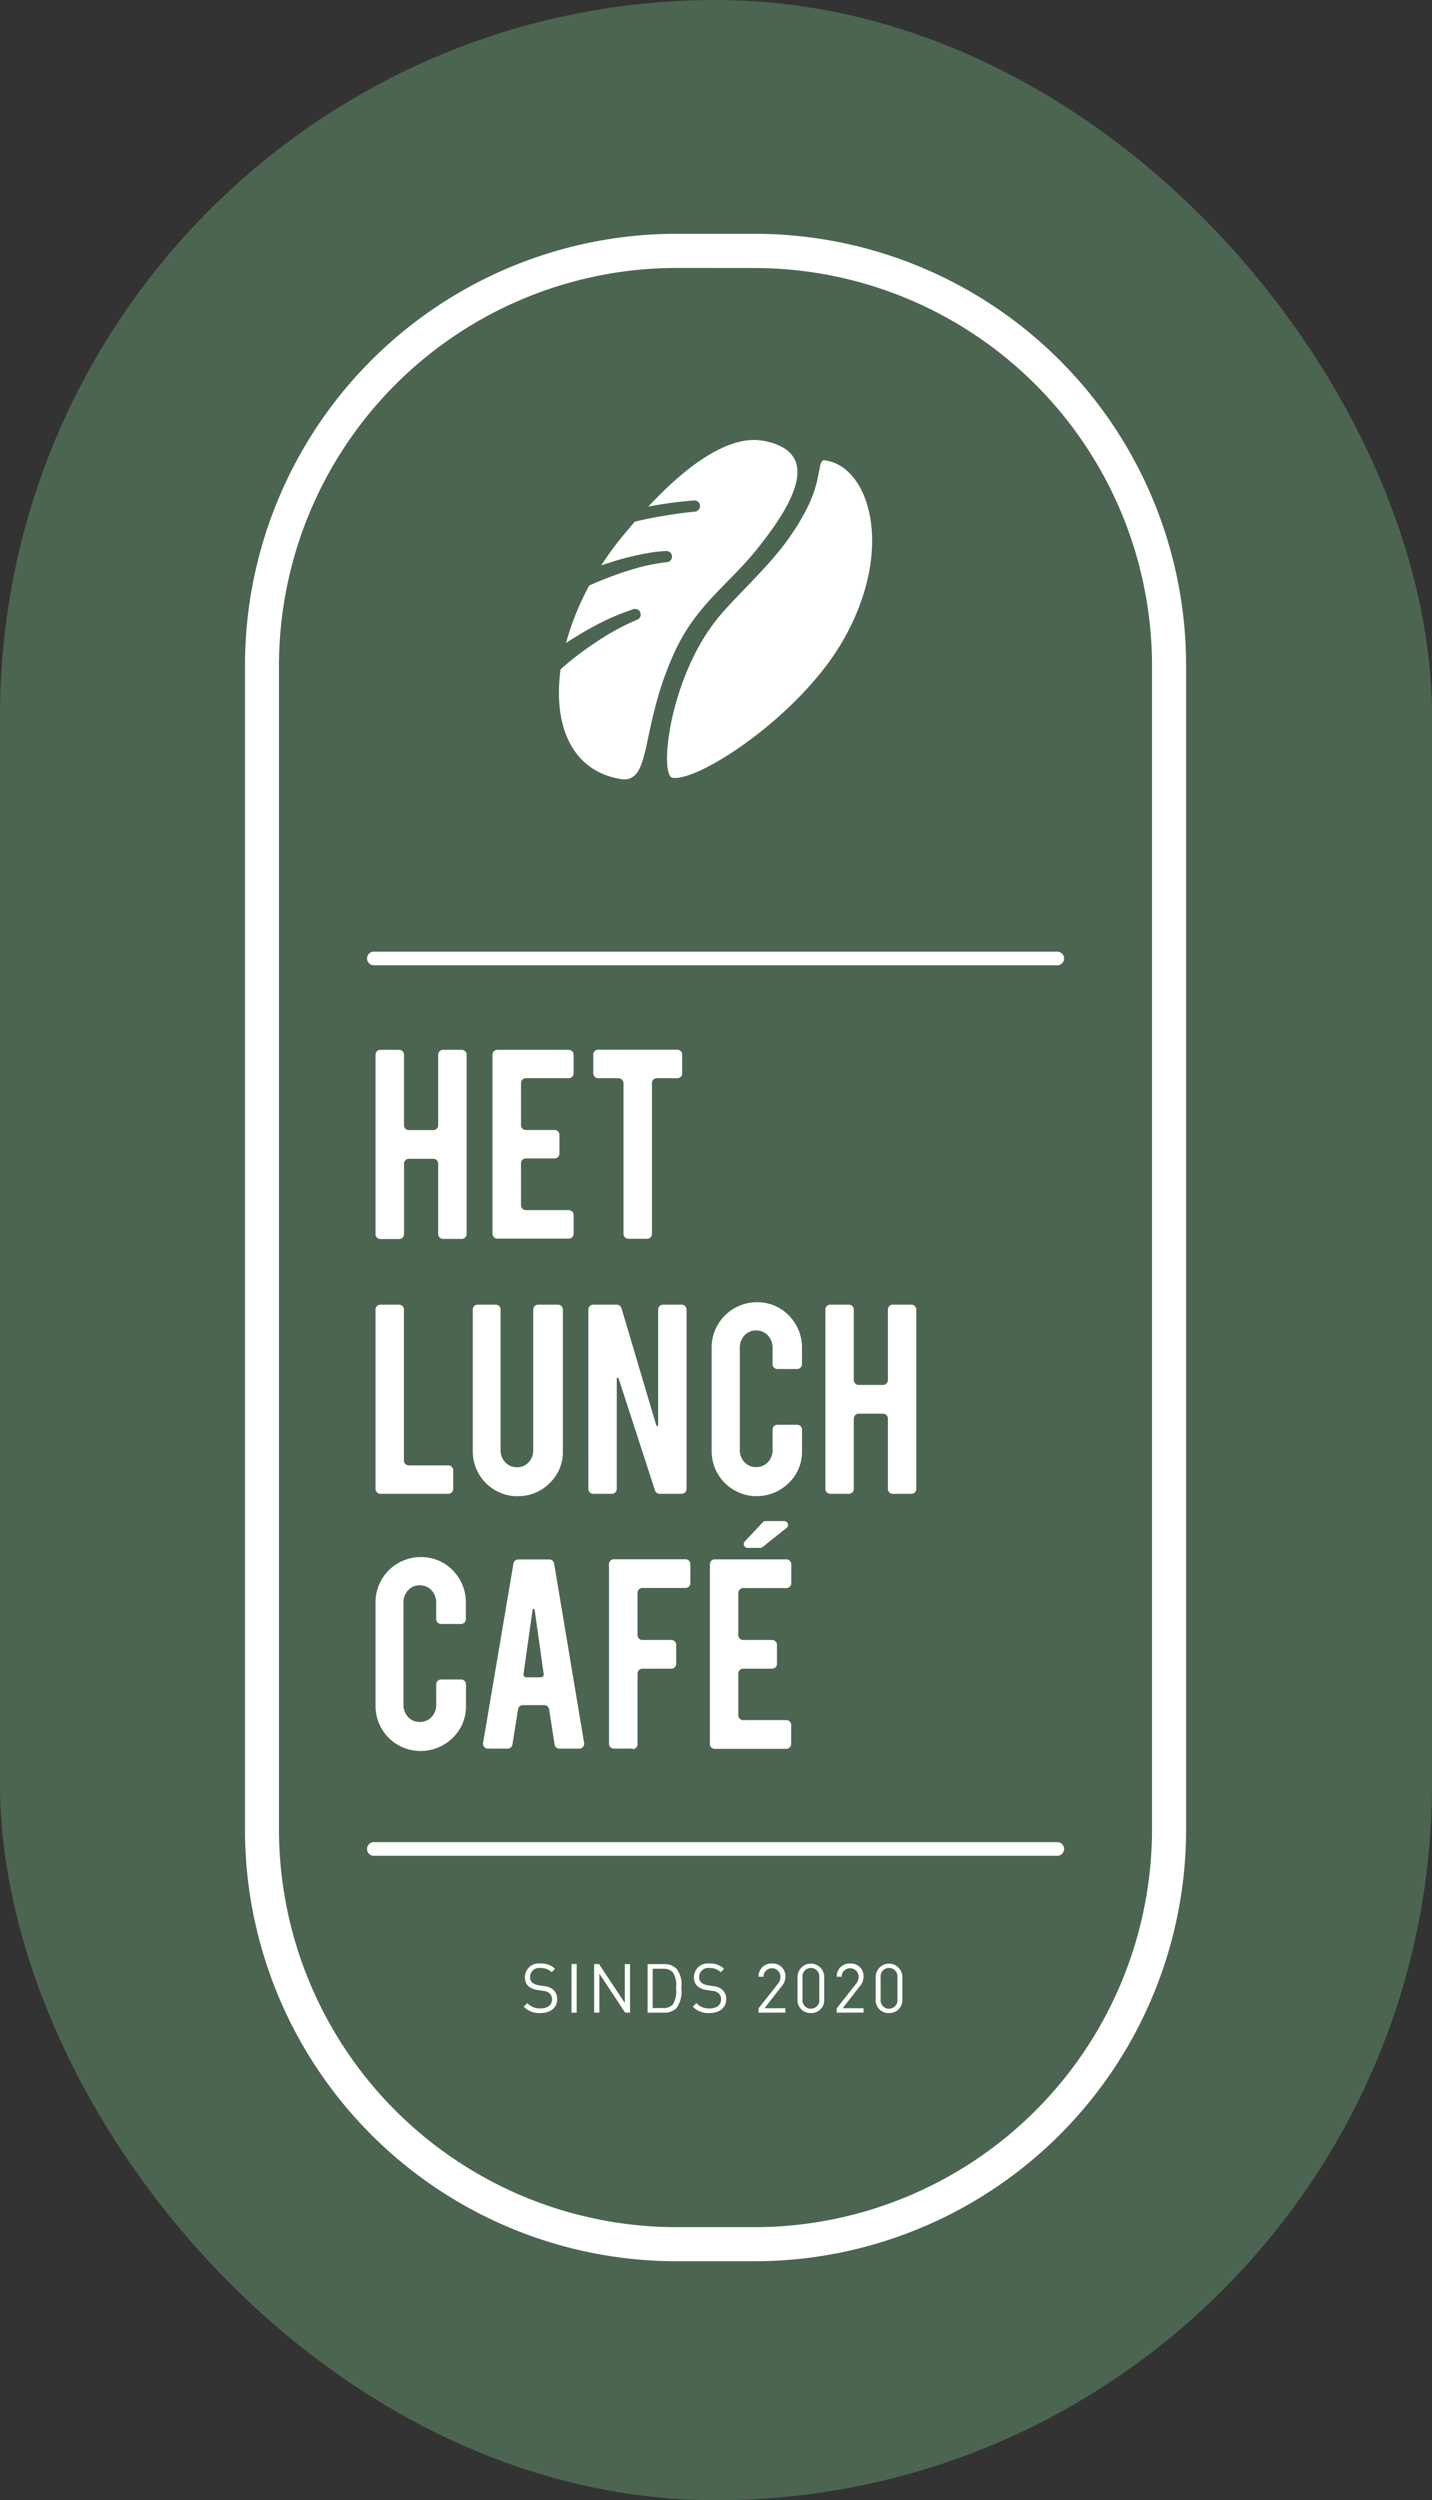 <svg xmlns="http://www.w3.org/2000/svg" width="59" height="103"><rect width="100%" height="100%" fill="#333333" stroke="none"/><defs><clipPath id="a"><path fill="none" d="M0 0h38.774v83.522H0z" data-name="Rectangle 60"></path></clipPath></defs><rect width="59" height="103" fill="#4b6550" data-name="Rectangle 144" rx="29.5"></rect><g data-name="Group 97"><g fill="#fff" clip-path="url(#a)" data-name="Group 55" transform="translate(10.094 9.632)"><path d="M21.021 1.409a16.392 16.392 0 0 1 16.349 16.4v47.91a16.392 16.392 0 0 1-16.349 16.4h-3.268A16.392 16.392 0 0 1 1.4 65.716v-47.91a16.392 16.392 0 0 1 16.349-16.4Zm0-1.409h-3.268A17.78 17.78 0 0 0 0 17.806v47.91a17.78 17.78 0 0 0 17.753 17.806h3.267a17.78 17.78 0 0 0 17.754-17.806v-47.91A17.78 17.78 0 0 0 21.021 0" data-name="Path 84"></path><path d="M23.886 9.333c1.8.217 2.923 3.561.794 7.351-1.759 3.13-5.981 5.894-7.063 5.727-.576-.077-.131-4.336 2.049-6.8 1.254-1.417 2.594-2.474 3.536-4.4.578-1.179.38-1.92.684-1.883" data-name="Path 85"></path><path d="M21.348 8.528c-1.245-.236-2.893.739-4.733 2.712a16.576 16.576 0 0 1 1.881-.255.231.231 0 0 1 .04.461h-.009c-.6.059-1.217.154-1.82.271-.217.042-.432.092-.647.142-.207.24-.416.487-.627.75a12.757 12.757 0 0 0-.756 1.052c.4-.136.8-.262 1.216-.361.236-.055.473-.108.713-.148a5.557 5.557 0 0 1 .744-.084.231.231 0 0 1 .03.461h-.018a7.617 7.617 0 0 0-1.335.276c-.445.128-.884.286-1.315.459-.178.07-.353.147-.527.224a11.077 11.077 0 0 0-.96 2.371c.4-.262.807-.51 1.23-.731a9.652 9.652 0 0 1 1.55-.664.231.231 0 0 1 .157.434l-.016.006a9.252 9.252 0 0 0-1.4.734 14.3 14.3 0 0 0-1.3.925c-.149.123-.3.25-.442.376-.326 2.345.481 4.254 2.574 4.536 1.192.04.7-2.135 2.117-5.234.885-1.941 2.242-2.807 3.391-4.239 1.673-2.084 2.619-4.032.263-4.478" data-name="Path 86"></path><path d="M33.466 30.135H5.309a.281.281 0 0 1 0-.563h28.157a.281.281 0 0 1 0 .563" data-name="Path 87"></path><path d="M33.466 66.82H5.309a.281.281 0 0 1 0-.563h28.157a.281.281 0 0 1 0 .563" data-name="Path 88"></path><path d="M12.171 73.298a.873.873 0 0 1-.686-.264l.146-.146a.69.69 0 0 0 .546.219c.292 0 .472-.138.472-.371a.324.324 0 0 0-.1-.251.43.43 0 0 0-.262-.1l-.233-.037a.728.728 0 0 1-.369-.151.475.475 0 0 1-.152-.374.567.567 0 0 1 .641-.565.8.8 0 0 1 .6.219l-.138.138a.63.63 0 0 0-.467-.172.37.37 0 0 0-.422.371.29.29 0 0 0 .09.231.579.579 0 0 0 .27.11l.219.034a.643.643 0 0 1 .366.141.5.5 0 0 1 .169.4c0 .352-.276.568-.692.568" data-name="Path 89"></path><path d="M13.452 71.279h.214v2.003h-.214z" data-name="Rectangle 59"></path><path d="M15.663 73.281 14.6 71.675v1.606h-.214v-2h.2l1.063 1.6v-1.6h.214v2Z" data-name="Path 90"></path><path d="M17.78 73.096a.7.7 0 0 1-.506.186h-.686v-2h.682a.7.7 0 0 1 .506.186 1.058 1.058 0 0 1 .2.793 1.171 1.171 0 0 1-.2.838m-.149-1.48a.522.522 0 0 0-.394-.146h-.436v1.62h.436a.521.521 0 0 0 .394-.146 1.075 1.075 0 0 0 .132-.686.942.942 0 0 0-.132-.641" data-name="Path 91"></path><path d="M19.136 73.298a.873.873 0 0 1-.686-.264l.146-.146a.69.69 0 0 0 .546.219c.292 0 .472-.138.472-.371a.324.324 0 0 0-.1-.251.43.43 0 0 0-.262-.1l-.233-.037a.728.728 0 0 1-.369-.151.475.475 0 0 1-.152-.374.567.567 0 0 1 .641-.565.8.8 0 0 1 .6.219l-.138.138a.63.63 0 0 0-.467-.172.37.37 0 0 0-.422.371.29.29 0 0 0 .09.231.579.579 0 0 0 .27.11l.219.034a.643.643 0 0 1 .366.141.5.5 0 0 1 .169.4c0 .352-.276.568-.692.568" data-name="Path 92"></path><path d="M21.16 73.282v-.18l.79-1a.458.458 0 0 0 .112-.3.35.35 0 1 0-.7 0h-.2a.52.52 0 0 1 .551-.543.514.514 0 0 1 .551.54.6.6 0 0 1-.16.405l-.7.895h.861v.18Z" data-name="Path 93"></path><path d="M23.314 73.298a.528.528 0 0 1-.549-.551v-.934a.55.55 0 1 1 1.1 0v.934a.528.528 0 0 1-.549.551m.346-1.474a.348.348 0 1 0-.692 0v.911a.348.348 0 1 0 .692 0Z" data-name="Path 94"></path><path d="M24.38 73.282v-.18l.79-1a.458.458 0 0 0 .112-.3.35.35 0 1 0-.7 0h-.2a.52.52 0 0 1 .551-.543.514.514 0 0 1 .551.54.6.6 0 0 1-.16.405l-.7.895h.861v.18Z" data-name="Path 95"></path><path d="M26.533 73.298a.528.528 0 0 1-.549-.551v-.934a.55.55 0 1 1 1.1 0v.934a.528.528 0 0 1-.549.551m.346-1.474a.348.348 0 1 0-.692 0v.911a.348.348 0 1 0 .692 0Z" data-name="Path 96"></path><path d="M6.553 38.311v2.9a.2.2 0 0 1-.2.2h-.775a.2.2 0 0 1-.2-.2v-7.394a.2.2 0 0 1 .2-.2h.773a.2.2 0 0 1 .2.2v2.908a.2.2 0 0 0 .2.2h1.008a.2.2 0 0 0 .2-.2v-2.908a.2.2 0 0 1 .2-.2h.773a.2.2 0 0 1 .2.2v7.389a.2.2 0 0 1-.2.2h-.773a.2.2 0 0 1-.2-.2v-2.9a.2.2 0 0 0-.2-.2H6.754a.2.2 0 0 0-.2.2" data-name="Path 97"></path><path d="M10.196 41.207v-7.39a.2.2 0 0 1 .2-.2h2.943a.2.2 0 0 1 .2.2v.769a.2.2 0 0 1-.2.2h-1.767a.2.2 0 0 0-.2.2v1.733a.2.2 0 0 0 .2.2h1.183a.2.2 0 0 1 .2.2v.773a.2.2 0 0 1-.2.2h-1.183a.2.2 0 0 0-.2.2v1.729a.2.2 0 0 0 .2.2h1.768a.2.2 0 0 1 .2.2v.773a.2.2 0 0 1-.2.2h-2.943a.2.2 0 0 1-.2-.2" data-name="Path 98"></path><path d="M15.395 34.786h-.845a.2.2 0 0 1-.2-.2v-.773a.2.2 0 0 1 .2-.2h3.263a.2.2 0 0 1 .2.2v.773a.2.2 0 0 1-.2.2h-.845a.2.2 0 0 0-.2.2v6.215a.2.2 0 0 1-.2.2h-.773a.2.2 0 0 1-.2-.2v-6.209a.2.2 0 0 0-.2-.2" data-name="Path 99"></path><path d="M8.378 51.907h-2.8a.2.2 0 0 1-.2-.2v-7.391a.2.2 0 0 1 .2-.2h.77a.2.2 0 0 1 .2.2v6.221a.2.2 0 0 0 .2.2h1.63a.2.2 0 0 1 .2.2v.77a.2.2 0 0 1-.2.2" data-name="Path 100"></path><path d="M11.239 52.007a1.845 1.845 0 0 1-1.854-1.85v-5.841a.2.2 0 0 1 .2-.2h.745a.2.2 0 0 1 .2.2v5.791a.717.717 0 0 0 .218.528.652.652 0 0 0 .457.178.644.644 0 0 0 .457-.178.726.726 0 0 0 .214-.531v-5.788a.2.2 0 0 1 .2-.2h.821a.2.2 0 0 1 .2.2v5.838a1.767 1.767 0 0 1-.547 1.316 1.821 1.821 0 0 1-1.32.534" data-name="Path 101"></path><path d="m15.511 44.259 1.436 4.832a.039.039 0 0 0 .076-.011v-4.764a.2.2 0 0 1 .2-.2h.77a.2.2 0 0 1 .2.2v7.391a.2.2 0 0 1-.2.2h-.909a.2.2 0 0 1-.192-.14l-1.5-4.616a.039.039 0 0 0-.075.012v4.544a.2.2 0 0 1-.2.2h-.77a.2.2 0 0 1-.2-.2v-7.391a.2.2 0 0 1 .2-.2h.967a.2.2 0 0 1 .194.145" data-name="Path 102"></path><path d="M21.054 52.004a1.853 1.853 0 0 1-1.827-1.858v-4.267a1.861 1.861 0 0 1 1.863-1.863 1.8 1.8 0 0 1 1.412.648 1.86 1.86 0 0 1 .447 1.225v.676a.2.2 0 0 1-.2.2h-.813a.2.2 0 0 1-.2-.2v-.674a.727.727 0 0 0-.218-.534.654.654 0 0 0-.461-.18.638.638 0 0 0-.454.18.728.728 0 0 0-.216.533v4.211a.722.722 0 0 0 .216.529.643.643 0 0 0 .455.178.658.658 0 0 0 .461-.178.719.719 0 0 0 .218-.53v-.837a.2.2 0 0 1 .2-.2h.813a.2.2 0 0 1 .2.2v.883a1.781 1.781 0 0 1-.547 1.317 1.884 1.884 0 0 1-1.348.54" data-name="Path 103"></path><path d="M25.083 48.807v2.9a.2.2 0 0 1-.2.2h-.77a.2.2 0 0 1-.2-.2v-7.391a.2.2 0 0 1 .2-.2h.77a.2.2 0 0 1 .2.2v2.906a.2.2 0 0 0 .2.2h1.005a.2.2 0 0 0 .2-.2v-2.906a.2.2 0 0 1 .2-.2h.77a.2.2 0 0 1 .2.2v7.391a.2.2 0 0 1-.2.2h-.77a.2.2 0 0 1-.2-.2v-2.9a.2.2 0 0 0-.2-.2h-1.003a.2.2 0 0 0-.2.2" data-name="Path 104"></path><path d="M7.205 62.502a1.853 1.853 0 0 1-1.827-1.858v-4.267a1.861 1.861 0 0 1 1.863-1.863 1.8 1.8 0 0 1 1.412.648 1.86 1.86 0 0 1 .447 1.225v.682a.2.2 0 0 1-.2.2h-.822a.2.2 0 0 1-.2-.2v-.679a.727.727 0 0 0-.218-.534.654.654 0 0 0-.461-.18.638.638 0 0 0-.454.18.728.728 0 0 0-.216.533V60.6a.722.722 0 0 0 .216.529.643.643 0 0 0 .455.178.658.658 0 0 0 .461-.178.719.719 0 0 0 .218-.53v-.843a.2.2 0 0 1 .2-.2h.825a.2.2 0 0 1 .2.2v.889a1.781 1.781 0 0 1-.547 1.317 1.884 1.884 0 0 1-1.348.54" data-name="Path 105"></path><path d="m11.251 60.779-.233 1.46a.2.2 0 0 1-.193.165h-.823a.2.2 0 0 1-.193-.229l1.253-7.4a.2.2 0 0 1 .193-.163h1.288a.2.2 0 0 1 .193.164l1.237 7.4a.2.2 0 0 1-.193.228h-.83a.2.2 0 0 1-.194-.166l-.226-1.458a.2.2 0 0 0-.194-.166h-.891a.2.2 0 0 0-.194.165m.6-4.1-.376 2.65a.121.121 0 0 0 .12.138h.593a.12.12 0 0 0 .119-.138l-.374-2.648a.041.041 0 0 0-.08 0" data-name="Path 106"></path><path d="M15.98 62.404h-.783a.2.2 0 0 1-.2-.2v-7.4a.2.2 0 0 1 .2-.2h2.953a.2.2 0 0 1 .2.2v.782a.2.2 0 0 1-.2.2h-1.777a.2.2 0 0 0-.2.2v1.743a.2.2 0 0 0 .2.2h1.193a.2.2 0 0 1 .2.2v.783a.2.2 0 0 1-.2.2h-1.193a.2.2 0 0 0-.2.2v2.914a.2.2 0 0 1-.2.2" data-name="Path 107"></path><path d="M19.154 62.208v-7.4a.2.2 0 0 1 .2-.2h2.953a.2.2 0 0 1 .2.2v.783a.2.2 0 0 1-.2.2h-1.782a.2.2 0 0 0-.2.2v1.738a.2.2 0 0 0 .2.2h1.193a.2.2 0 0 1 .2.2v.783a.2.2 0 0 1-.2.2h-1.193a.2.2 0 0 0-.2.2v1.717a.2.2 0 0 0 .2.2h1.778a.2.2 0 0 1 .2.2v.783a.2.2 0 0 1-.2.2H19.35a.2.2 0 0 1-.2-.2" data-name="Path 108"></path><path d="M21.447 53.031h.769a.157.157 0 0 1 .1.28l-.992.789a.157.157 0 0 1-.1.035h-.517a.157.157 0 0 1-.115-.265l.74-.789a.157.157 0 0 1 .115-.05" data-name="Path 109"></path></g></g></svg>
